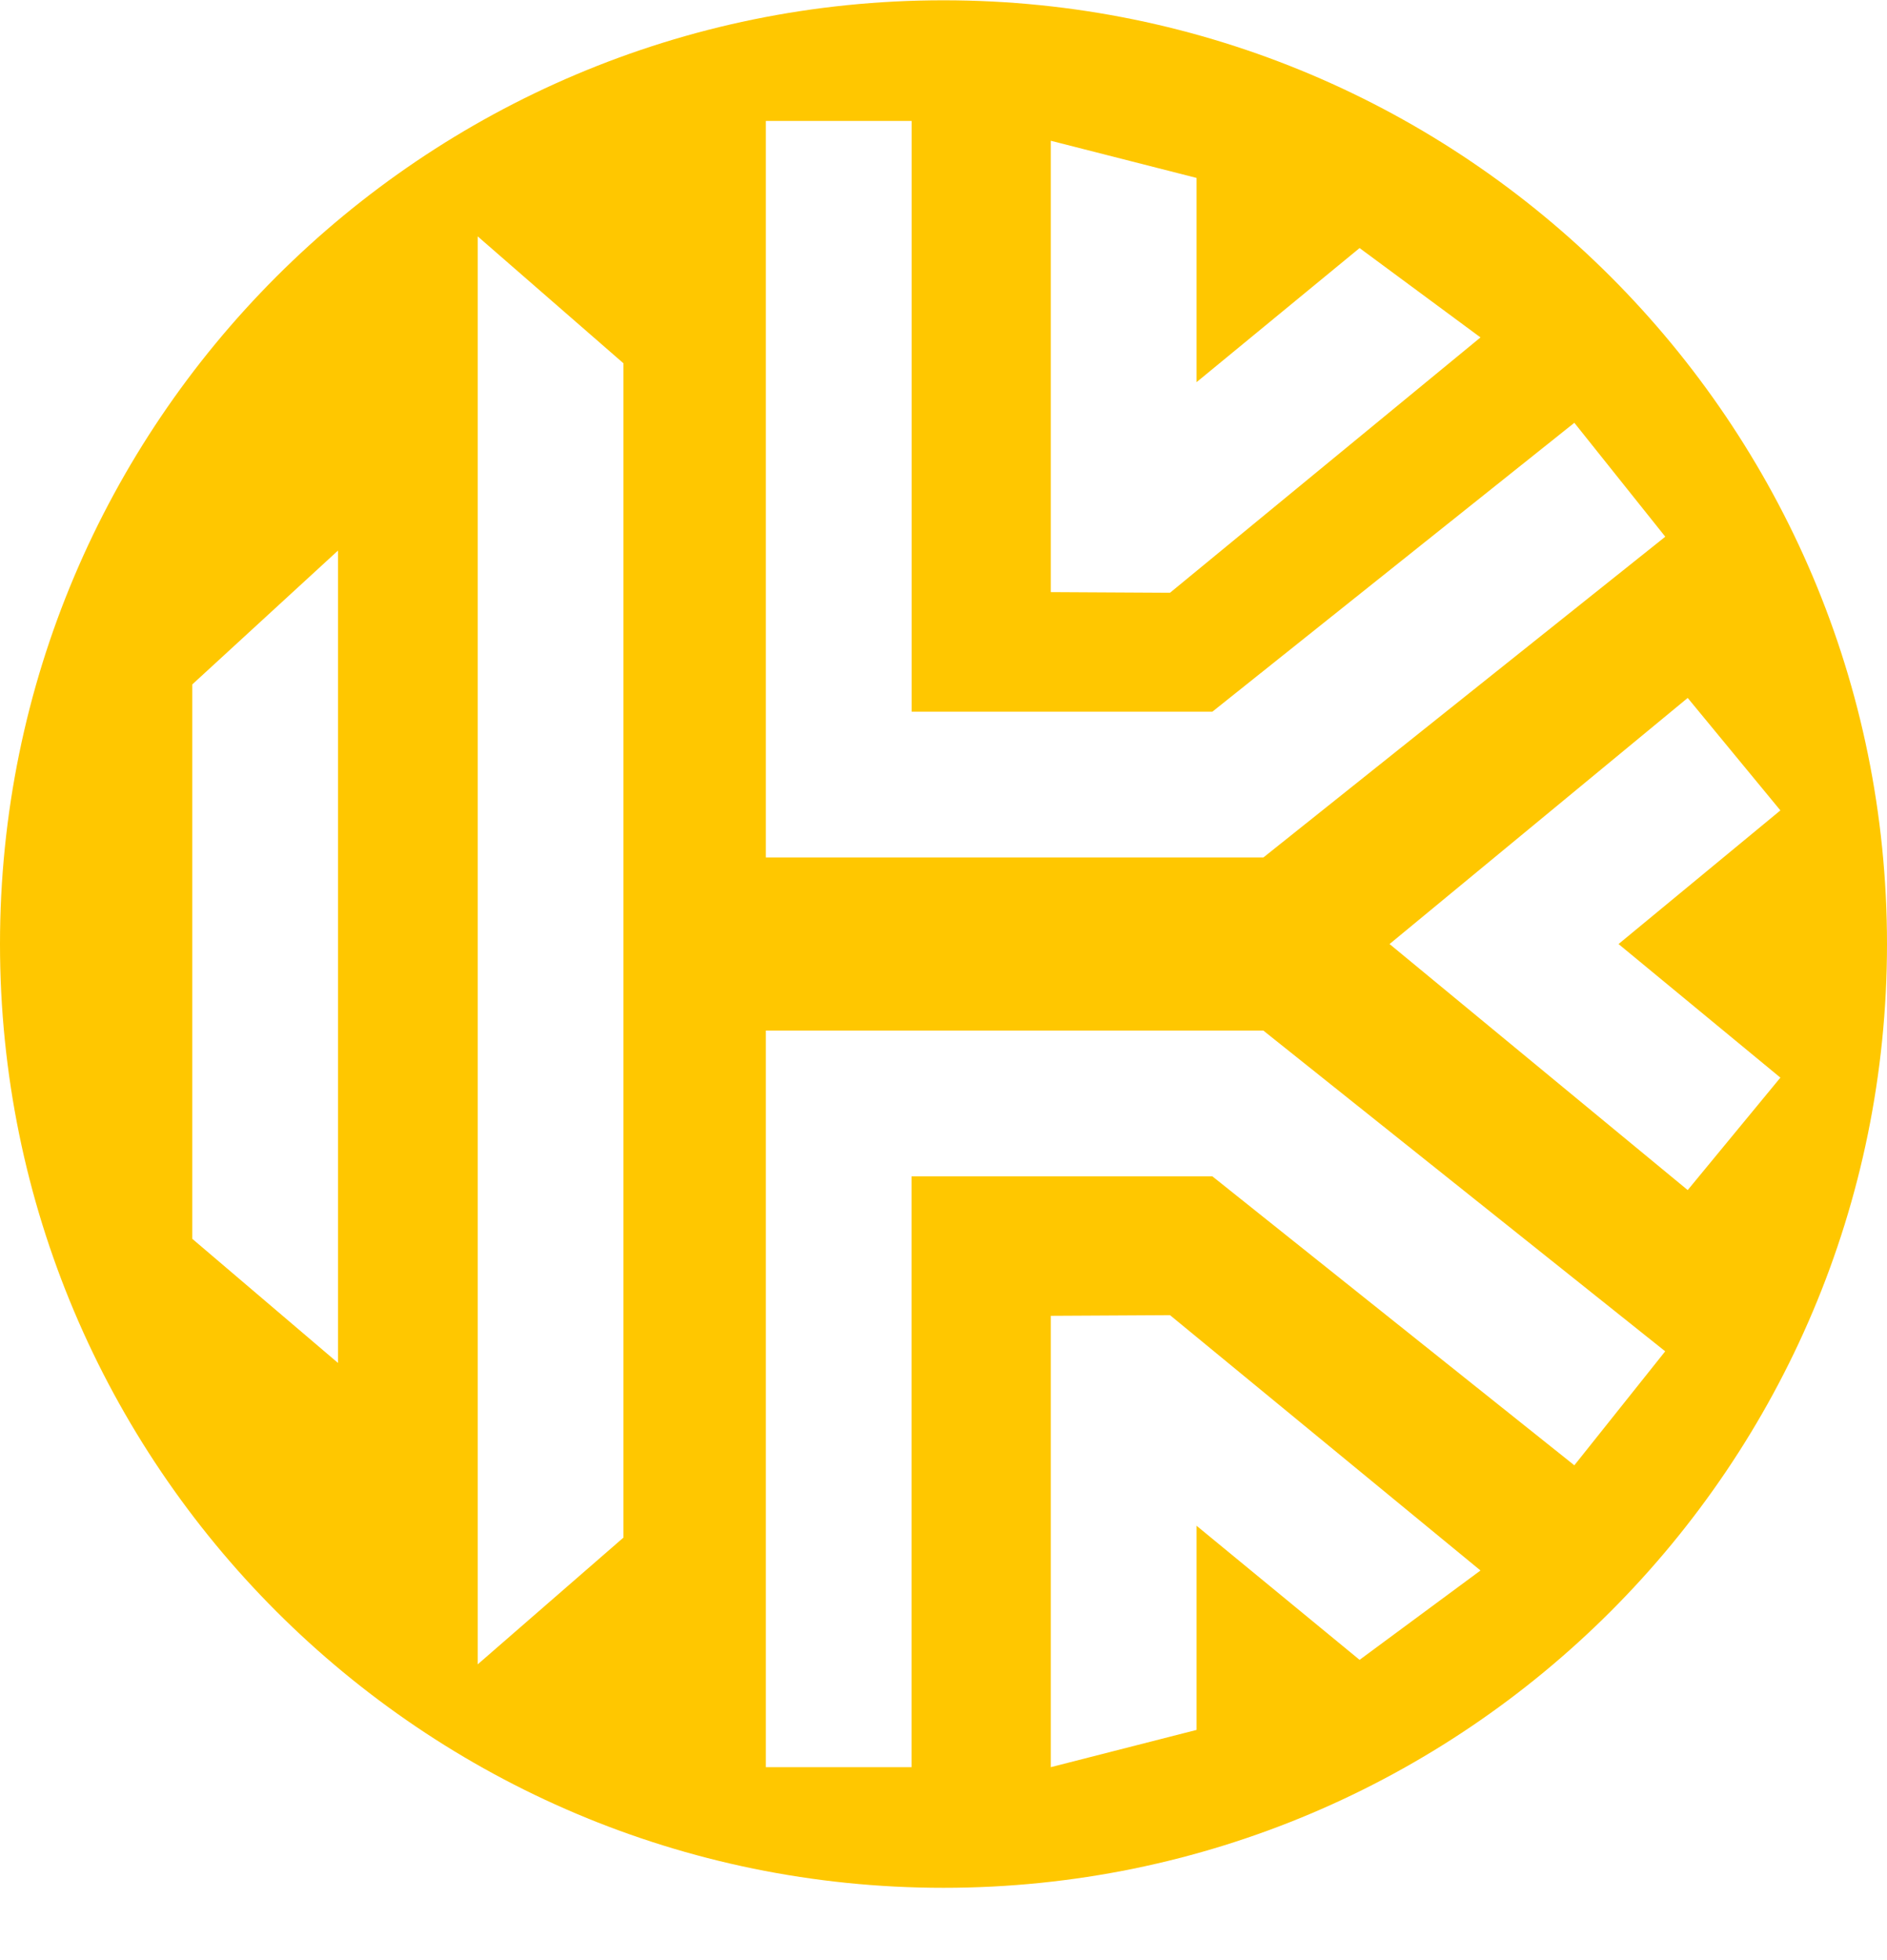 <svg width="26" height="27" viewBox="0 0 26 27" fill="none" xmlns="http://www.w3.org/2000/svg">
<path fill-rule="evenodd" clip-rule="evenodd" d="M23.254 16.393L19.146 13.004L23.254 9.614L24.531 11.163L22.301 13.004L24.531 14.844L23.254 16.393ZM21.692 20.184L16.705 16.204H12.56V24.342H10.552V14.196H17.407L22.944 18.614L21.692 20.184ZM18.733 22.864L16.487 21.017V23.829L14.479 24.342V18.125L16.121 18.116L20.399 21.633L18.733 22.864ZM8.59 21.18L6.582 22.926V3.256L8.59 5.004V21.18ZM4.657 18.774L2.649 17.064V9.428L4.657 7.584V18.773V18.774ZM10.552 1.666H12.561V9.803H16.705L21.692 5.824L22.945 7.393L17.408 11.811H10.552V1.665V1.666ZM14.479 1.939L16.487 2.451V5.264L18.733 3.417L20.399 4.648L16.121 8.165L14.479 8.156V1.939ZM13 0.004C5.82 0.004 0 5.824 0 13.003C0 20.184 5.82 26.004 13 26.004C20.18 26.004 26 20.184 26 13.004C26 5.824 20.18 0.004 13 0.004Z" fill="#FFC700"/>
</svg>
